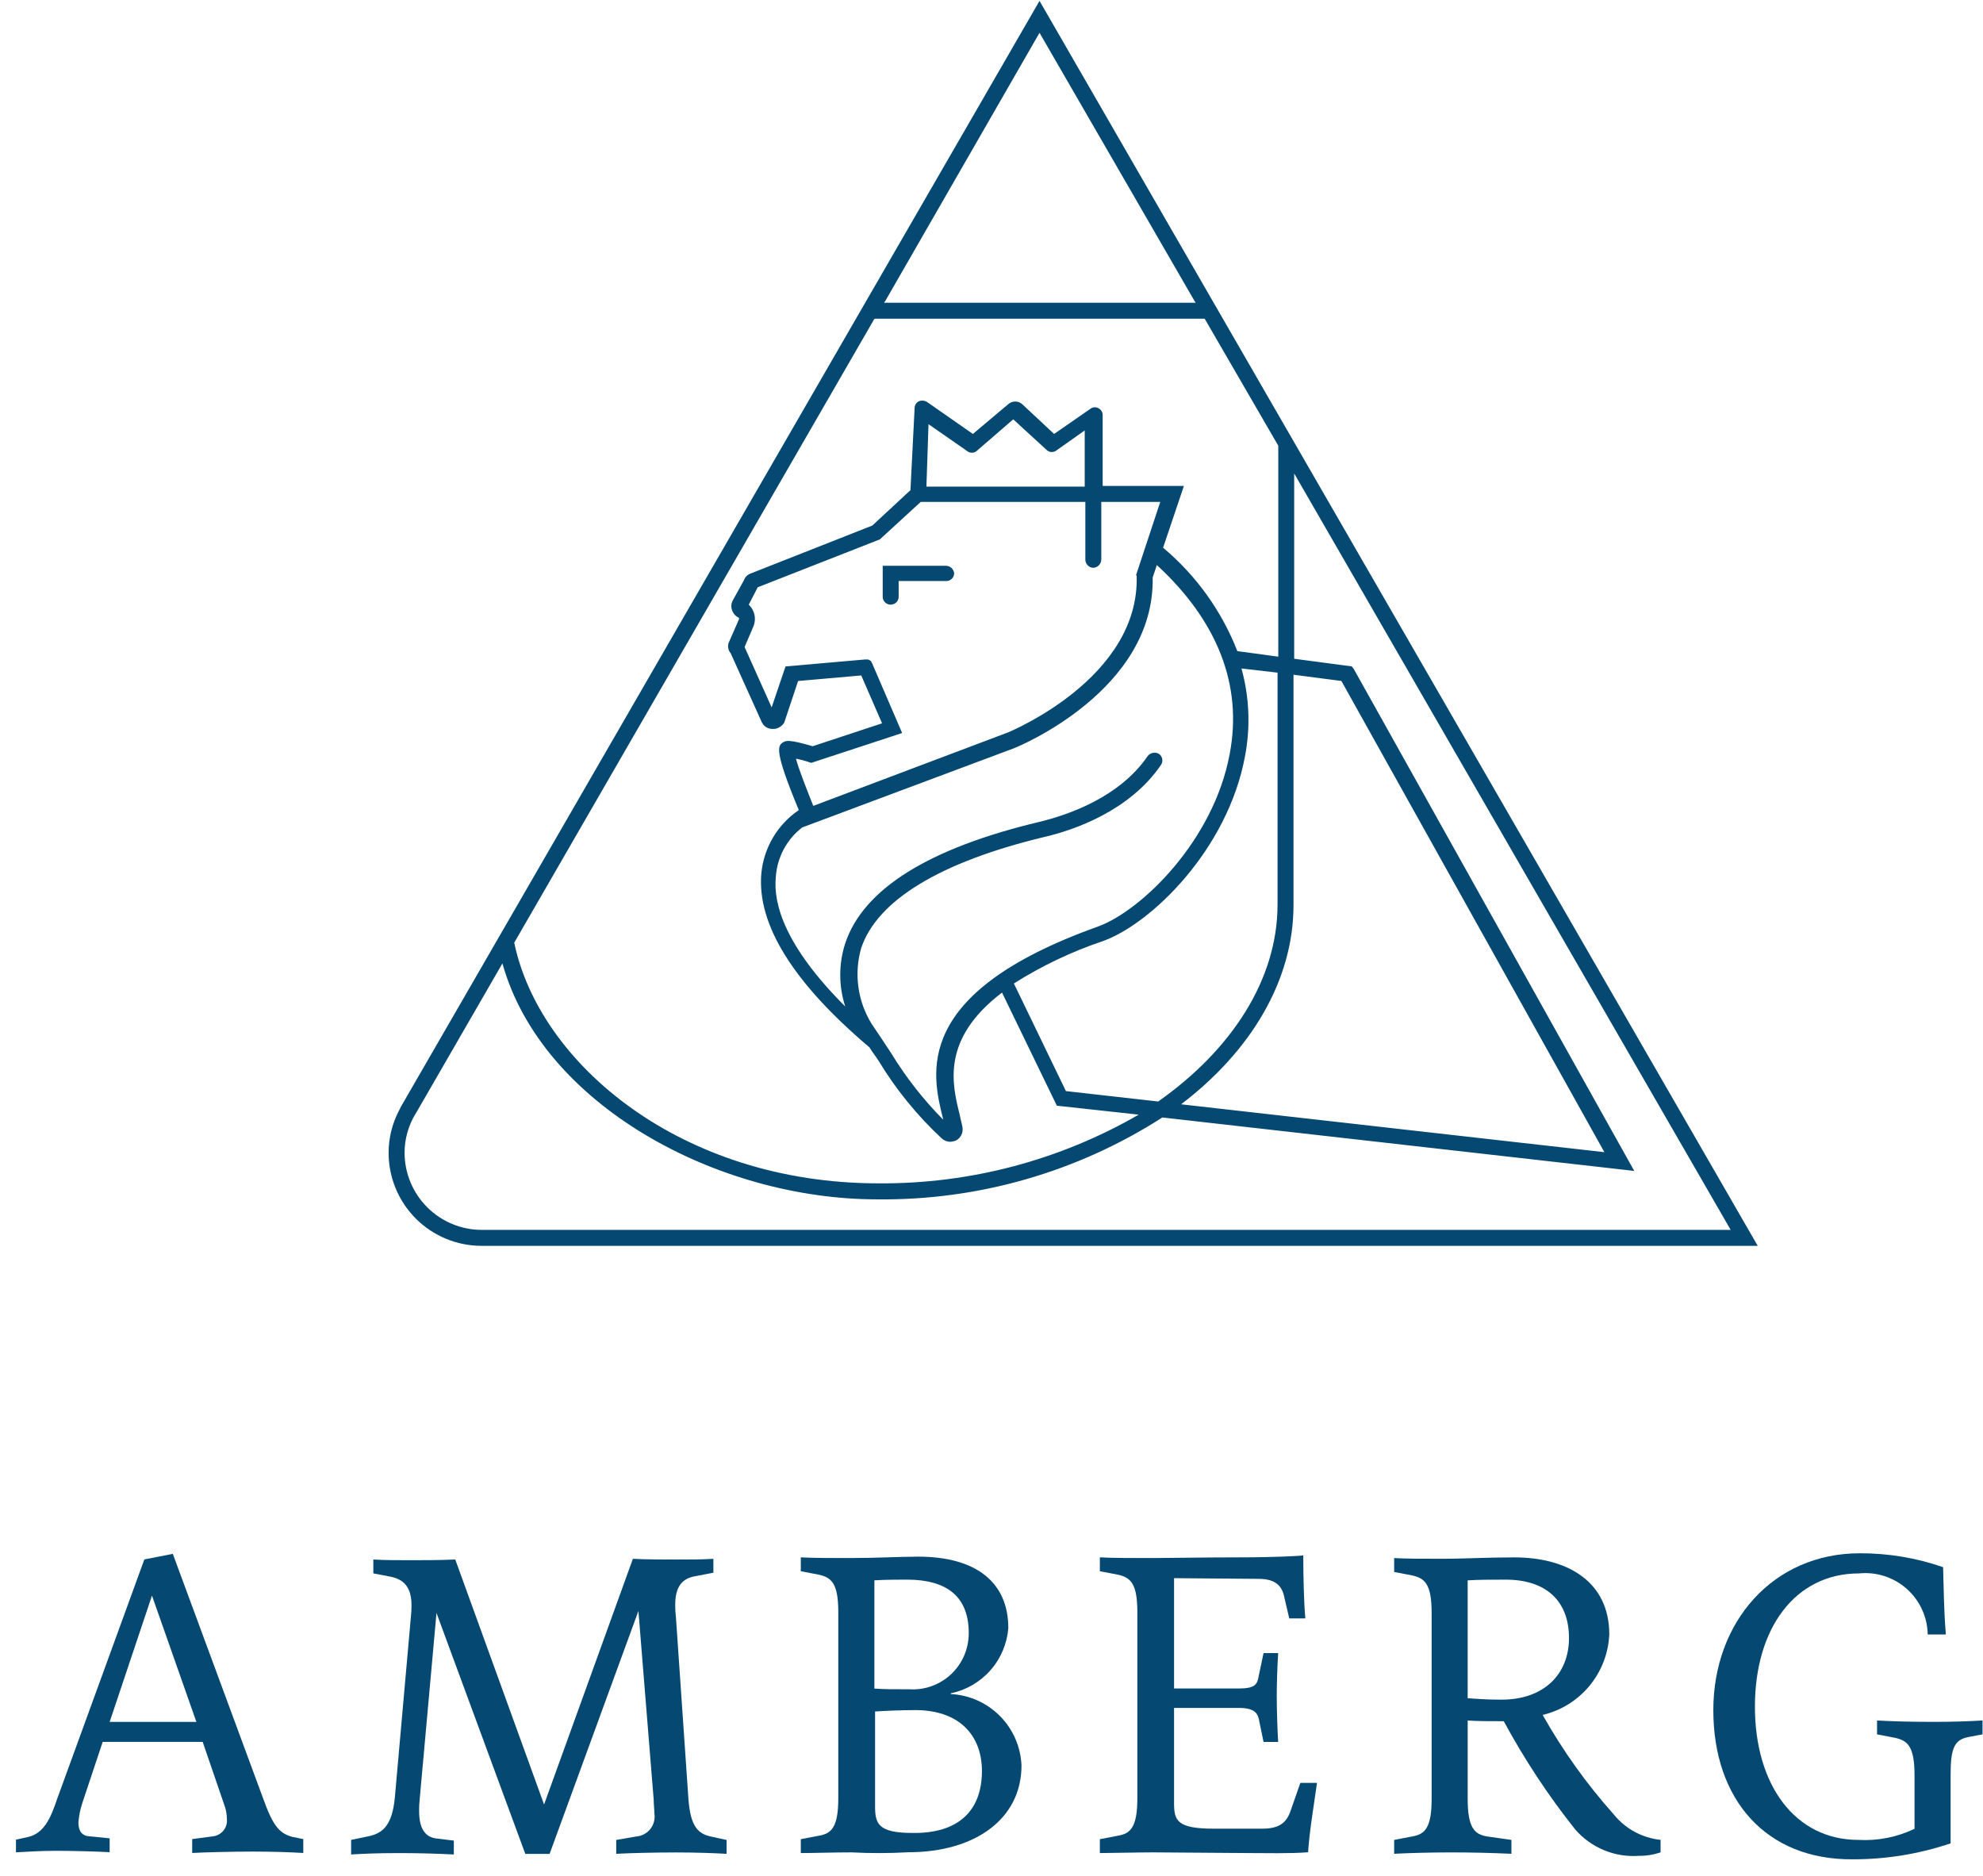 <svg width="111" height="105" viewBox="0 0 111 105" fill="none" xmlns="http://www.w3.org/2000/svg">
<path d="M53.41 32.095C53.4 31.978 53.347 31.869 53.26 31.79C53.174 31.711 53.061 31.668 52.944 31.668H49.41V33.416C49.412 33.475 49.425 33.533 49.45 33.586C49.474 33.64 49.509 33.688 49.553 33.728C49.596 33.768 49.647 33.798 49.703 33.818C49.758 33.838 49.817 33.846 49.876 33.843C49.935 33.841 49.993 33.828 50.046 33.803C50.1 33.779 50.148 33.744 50.188 33.7C50.228 33.657 50.258 33.606 50.278 33.55C50.298 33.495 50.306 33.436 50.303 33.377V32.522H52.944C53.003 32.525 53.062 32.517 53.117 32.497C53.173 32.477 53.224 32.447 53.267 32.407C53.31 32.367 53.346 32.319 53.37 32.265C53.395 32.212 53.408 32.154 53.41 32.095Z" fill="#054871"/>
<path d="M58.188 0.049L22.453 61.927L22.336 62.16C21.952 62.891 21.752 63.704 21.753 64.529C21.753 65.909 22.301 67.233 23.277 68.21C24.254 69.186 25.578 69.734 26.958 69.734H98.391L58.188 0.049ZM72.405 37.766L75.085 38.116L89.807 64.491L66.112 61.811C69.996 58.859 72.405 54.897 72.405 50.663V37.766ZM52.789 62.626V62.665C51.676 61.539 50.699 60.288 49.876 58.936C49.526 58.392 49.176 57.887 48.788 57.305C48.401 56.679 48.15 55.979 48.049 55.25C47.949 54.52 48.002 53.778 48.205 53.071C49.098 50.391 52.633 48.254 58.421 46.856C60.13 46.468 63.238 45.38 64.986 42.816C65.019 42.768 65.043 42.713 65.055 42.656C65.067 42.598 65.068 42.539 65.057 42.481C65.046 42.423 65.024 42.368 64.992 42.319C64.959 42.27 64.918 42.228 64.869 42.195C64.769 42.137 64.651 42.117 64.537 42.139C64.423 42.16 64.32 42.221 64.248 42.312C62.655 44.643 59.781 45.612 58.188 46.002C51.973 47.478 48.322 49.77 47.312 52.802C46.941 53.951 46.941 55.188 47.312 56.337C43.933 52.958 43.272 50.588 43.428 49.073C43.465 48.535 43.616 48.011 43.87 47.536C44.124 47.06 44.477 46.644 44.904 46.315L56.753 41.884C57.064 41.767 64.638 38.621 64.522 32.328L64.755 31.628C68.134 34.735 69.572 38.348 68.834 42.193C67.941 47.048 63.901 50.972 61.454 51.865C51.002 55.595 52.168 60.14 52.789 62.626ZM41.913 33.843L42.413 32.872L49.249 30.192L51.541 28.092H60.753V31.316C60.752 31.433 60.796 31.546 60.875 31.633C60.955 31.719 61.063 31.772 61.18 31.782C61.303 31.78 61.421 31.731 61.508 31.644C61.595 31.557 61.644 31.439 61.646 31.316V28.094H64.946L63.586 32.211H63.625C63.819 37.96 56.517 40.951 56.439 40.99L45.525 45.108C45.137 44.137 44.709 43.049 44.554 42.467C44.804 42.513 45.051 42.578 45.292 42.661L45.409 42.7L50.498 41.03L48.827 37.149C48.827 37.11 48.788 37.11 48.788 37.071C48.788 37.032 48.749 37.032 48.749 36.993C48.71 36.993 48.71 36.954 48.671 36.954C48.632 36.954 48.632 36.915 48.593 36.915H48.399L43.971 37.303L43.194 39.595L41.679 36.216L42.179 35.051C42.26 34.846 42.278 34.622 42.231 34.406C42.183 34.191 42.073 33.995 41.913 33.843ZM51.857 27.243L51.974 23.743L54.153 25.258C54.233 25.318 54.332 25.347 54.432 25.34C54.532 25.333 54.626 25.29 54.697 25.219L56.717 23.471L58.581 25.18C58.652 25.251 58.746 25.294 58.846 25.301C58.946 25.308 59.045 25.279 59.125 25.219L60.718 24.093V27.239H51.853L51.857 27.243ZM61.723 52.682C64.442 51.711 68.715 47.555 69.686 42.35C70.003 40.713 69.937 39.024 69.492 37.417L71.512 37.65V50.623C71.512 54.857 68.912 58.78 64.831 61.655L59.665 61.072L56.753 55.049C58.309 54.064 59.977 53.269 61.723 52.682ZM58.188 1.836L66.853 16.829L66.931 16.946H49.487L49.565 16.829L58.188 1.836ZM28.788 52.76L48.948 17.84H67.433L71.553 24.949V36.756L69.261 36.445C68.384 34.197 66.954 32.207 65.105 30.657L66.27 27.2H61.723V23.239C61.724 23.159 61.703 23.08 61.662 23.012C61.621 22.943 61.561 22.887 61.49 22.851C61.417 22.81 61.334 22.791 61.251 22.798C61.168 22.805 61.089 22.837 61.024 22.89L59.004 24.29L57.217 22.62C57.109 22.526 56.971 22.474 56.828 22.474C56.686 22.474 56.548 22.526 56.44 22.62L54.459 24.29L51.895 22.503C51.827 22.458 51.748 22.431 51.667 22.424C51.586 22.418 51.504 22.431 51.429 22.464C51.358 22.5 51.298 22.556 51.257 22.625C51.216 22.693 51.194 22.772 51.196 22.852L50.963 27.436L48.827 29.417L42.027 32.097C41.937 32.128 41.856 32.179 41.788 32.246C41.721 32.314 41.67 32.395 41.639 32.485L41.017 33.611C40.972 33.694 40.945 33.785 40.938 33.879C40.932 33.973 40.945 34.067 40.978 34.155C41.009 34.249 41.06 34.336 41.127 34.41C41.194 34.483 41.275 34.542 41.366 34.582V34.66L40.822 35.903C40.767 36.008 40.745 36.127 40.759 36.245C40.773 36.363 40.822 36.474 40.9 36.563L42.653 40.449L42.731 40.566C42.797 40.645 42.88 40.707 42.975 40.748C43.069 40.788 43.172 40.806 43.275 40.799H43.353C43.464 40.785 43.57 40.746 43.664 40.685C43.758 40.625 43.838 40.544 43.897 40.449L44.674 38.118L48.209 37.807L49.374 40.487L45.49 41.769C44.169 41.381 44.014 41.458 43.859 41.536C43.548 41.73 43.276 41.886 44.714 45.343C44.121 45.746 43.624 46.275 43.261 46.893C42.898 47.511 42.677 48.203 42.614 48.917C42.381 51.753 44.401 55.017 48.674 58.628C48.829 58.9 49.024 59.128 49.174 59.366C50.145 60.973 51.334 62.437 52.709 63.716C52.836 63.835 53.001 63.904 53.175 63.91C53.295 63.903 53.413 63.876 53.525 63.832C53.653 63.761 53.755 63.651 53.818 63.519C53.88 63.387 53.9 63.238 53.875 63.094C53.836 62.861 53.758 62.628 53.72 62.394C53.293 60.685 52.671 58.16 56.089 55.558L59.158 61.89L63.742 62.39C59.316 64.946 54.287 66.274 49.176 66.236C38.106 66.236 30.181 59.516 28.783 52.757L28.788 52.76ZM26.958 68.841C25.816 68.837 24.721 68.382 23.913 67.574C23.105 66.766 22.65 65.671 22.646 64.529C22.646 63.778 22.848 63.04 23.229 62.393L23.346 62.199L28.124 53.925C30.337 61.849 40.165 67.132 49.099 67.132C54.754 67.198 60.304 65.604 65.064 62.549L91.478 65.54L75.784 37.455L75.667 37.3L72.443 36.873V26.501L96.876 68.84H26.958V68.841Z" fill="#054871"/>
<path d="M0.855 102.981L1.555 102.826C2.448 102.632 2.837 101.777 3.186 100.726L8.08 87.286L9.673 86.975L14.723 100.648C15.267 102.163 15.616 102.629 16.393 102.823L16.976 102.94V103.717C16.316 103.678 15.306 103.639 14.176 103.639C13.046 103.639 11.418 103.678 10.758 103.717V102.94L11.923 102.785C12.154 102.758 12.366 102.641 12.511 102.459C12.657 102.277 12.725 102.046 12.7 101.814C12.698 101.535 12.646 101.258 12.545 100.998L11.345 97.498H5.749L4.623 100.877C4.497 101.241 4.419 101.619 4.39 102.003C4.39 102.314 4.468 102.741 4.973 102.78L6.138 102.897V103.674C5.478 103.635 4.118 103.596 3.186 103.596C2.254 103.596 1.555 103.645 0.894 103.681V102.981H0.855ZM10.993 96.381L8.507 89.311L6.138 96.381H10.993Z" fill="#054871"/>
<path d="M19.655 102.985L20.587 102.791C21.364 102.636 21.947 102.247 22.102 100.616L22.995 90.555C23.024 90.323 23.038 90.089 23.034 89.855C23.034 88.845 22.607 88.418 21.908 88.262L20.898 88.068V87.291C21.558 87.33 22.18 87.33 22.998 87.33C23.619 87.33 24.668 87.33 25.484 87.291L30.455 101.004L35.426 87.253C36.203 87.292 37.29 87.292 37.873 87.292C38.728 87.292 39.273 87.292 39.932 87.253V88.03L38.922 88.224C38.222 88.341 37.796 88.768 37.796 89.817C37.793 90.051 37.806 90.285 37.835 90.517L38.535 100.694C38.652 102.248 39.079 102.636 39.778 102.794L40.671 102.988V103.765C40.011 103.726 39.001 103.687 37.835 103.687C36.553 103.687 35.155 103.726 34.494 103.765V102.988L35.62 102.794C35.773 102.782 35.921 102.738 36.056 102.666C36.191 102.593 36.31 102.494 36.405 102.373C36.5 102.253 36.569 102.114 36.607 101.966C36.646 101.818 36.654 101.663 36.63 101.512C36.63 101.318 36.591 100.968 36.591 100.735L35.736 90.17L30.764 103.77H29.405L24.433 90.283L23.501 100.615C23.471 100.873 23.457 101.132 23.462 101.392C23.462 102.247 23.734 102.829 24.433 102.907L25.404 103.024V103.801C24.382 103.749 23.358 103.723 22.335 103.723C21.053 103.723 20.315 103.762 19.655 103.801V102.985Z" fill="#054871"/>
<path d="M47.662 103.683C46.691 103.683 45.487 103.722 44.826 103.722V102.945L45.836 102.751C46.536 102.634 46.924 102.285 46.924 100.651V90.241C46.924 88.61 46.536 88.299 45.836 88.141L44.826 87.947V87.17C45.486 87.209 46.535 87.209 47.584 87.209C49.099 87.209 50.342 87.131 51.391 87.131C54.691 87.131 56.441 88.607 56.441 91.131C56.371 92.006 56.019 92.835 55.437 93.494C54.856 94.152 54.077 94.604 53.217 94.782V94.821C54.258 94.873 55.241 95.312 55.974 96.052C56.707 96.792 57.137 97.78 57.179 98.821C57.179 101.812 54.579 103.676 50.848 103.676C49.787 103.737 48.723 103.739 47.662 103.683ZM54.227 91.408C54.227 89.388 53.027 88.417 50.77 88.417C50.459 88.417 49.488 88.417 48.944 88.456V94.516C49.565 94.555 49.876 94.555 50.886 94.555C51.316 94.583 51.746 94.523 52.151 94.377C52.557 94.232 52.927 94.004 53.241 93.709C53.554 93.414 53.803 93.057 53.973 92.662C54.142 92.266 54.228 91.84 54.226 91.409L54.227 91.408ZM54.965 99.138C54.965 97.118 53.683 95.72 51.236 95.72C50.536 95.72 49.527 95.759 48.983 95.798V101.12C48.983 102.091 49.177 102.596 51.083 102.596C53.682 102.636 54.964 101.314 54.964 99.136L54.965 99.138Z" fill="#054871"/>
<path d="M69.957 103.722L64.557 103.683C63.702 103.683 62.11 103.722 61.566 103.722V102.945L62.576 102.751C63.276 102.634 63.664 102.285 63.664 100.651V90.241C63.664 88.61 63.276 88.299 62.576 88.141L61.566 87.947V87.17C62.11 87.209 63.666 87.209 64.557 87.209C65.257 87.209 67.47 87.17 69.451 87.17C71.238 87.17 72.951 87.092 72.951 87.053C72.951 88.253 72.99 89.772 73.068 90.588H72.167L71.895 89.423C71.778 88.801 71.429 88.374 70.458 88.374L65.719 88.335V94.511H69.331C70.263 94.511 70.38 94.278 70.457 93.811L70.729 92.529H71.545C71.506 93.189 71.467 94.122 71.467 94.937C71.467 95.637 71.506 96.837 71.545 97.501H70.729L70.496 96.375C70.418 95.909 70.263 95.598 69.331 95.598H65.719V100.92C65.719 101.891 65.874 102.357 67.933 102.357H70.652C71.584 102.357 72.012 102.046 72.245 101.347L72.789 99.793H73.721C73.527 101.153 73.294 102.551 73.221 103.677C72.21 103.758 70.812 103.722 69.957 103.722Z" fill="#054871"/>
<path d="M88.175 102.402C86.665 100.504 85.327 98.476 84.175 96.342C83.32 96.342 82.775 96.342 82.155 96.303V100.692C82.155 102.323 82.543 102.673 83.243 102.792L84.603 102.986V103.763C83.477 103.711 82.351 103.685 81.224 103.685C79.981 103.685 78.738 103.724 78.039 103.763V102.986L79.049 102.792C79.749 102.675 80.137 102.326 80.137 100.692V90.282C80.137 88.651 79.749 88.34 79.049 88.182L78.039 87.988V87.211C78.699 87.25 79.748 87.25 80.797 87.25C81.962 87.25 83.205 87.172 84.759 87.172C87.75 87.172 90.081 88.532 90.081 91.484C90.034 92.538 89.644 93.549 88.972 94.362C88.299 95.175 87.379 95.747 86.352 95.99C87.479 97.993 88.82 99.869 90.352 101.583C91 102.374 91.935 102.877 92.952 102.983V103.683C92.566 103.816 92.16 103.882 91.752 103.877C91.082 103.926 90.41 103.819 89.789 103.563C89.168 103.307 88.615 102.909 88.175 102.402ZM87.825 91.681C87.825 89.581 86.504 88.418 84.29 88.418C83.59 88.418 82.775 88.418 82.154 88.457V95.057C82.776 95.096 83.164 95.135 84.054 95.135C86.388 95.138 87.826 93.74 87.826 91.681H87.825Z" fill="#054871"/>
<path d="M95.905 95.721C95.905 90.788 99.246 86.942 104.105 86.942C105.691 86.937 107.267 87.2 108.766 87.719C108.805 88.919 108.805 90.088 108.921 91.487H107.905C107.897 91.004 107.789 90.527 107.587 90.088C107.385 89.648 107.094 89.255 106.733 88.934C106.371 88.613 105.947 88.37 105.487 88.221C105.027 88.072 104.541 88.02 104.06 88.069C100.486 88.069 98.233 91.138 98.233 95.527C98.233 99.916 100.486 102.985 104.021 102.985C105.105 103.047 106.188 102.833 107.167 102.364V99.372C107.167 97.741 106.779 97.43 106.079 97.272L105.069 97.078V96.301C105.729 96.34 106.778 96.379 108.254 96.379C109.454 96.379 110.313 96.34 110.973 96.301V97.078L110.157 97.233C109.419 97.388 109.186 97.816 109.186 99.333V103.179C107.421 103.774 105.571 104.075 103.709 104.072C98.857 104.111 95.905 100.732 95.905 95.721Z" fill="#054871"/>
</svg>
